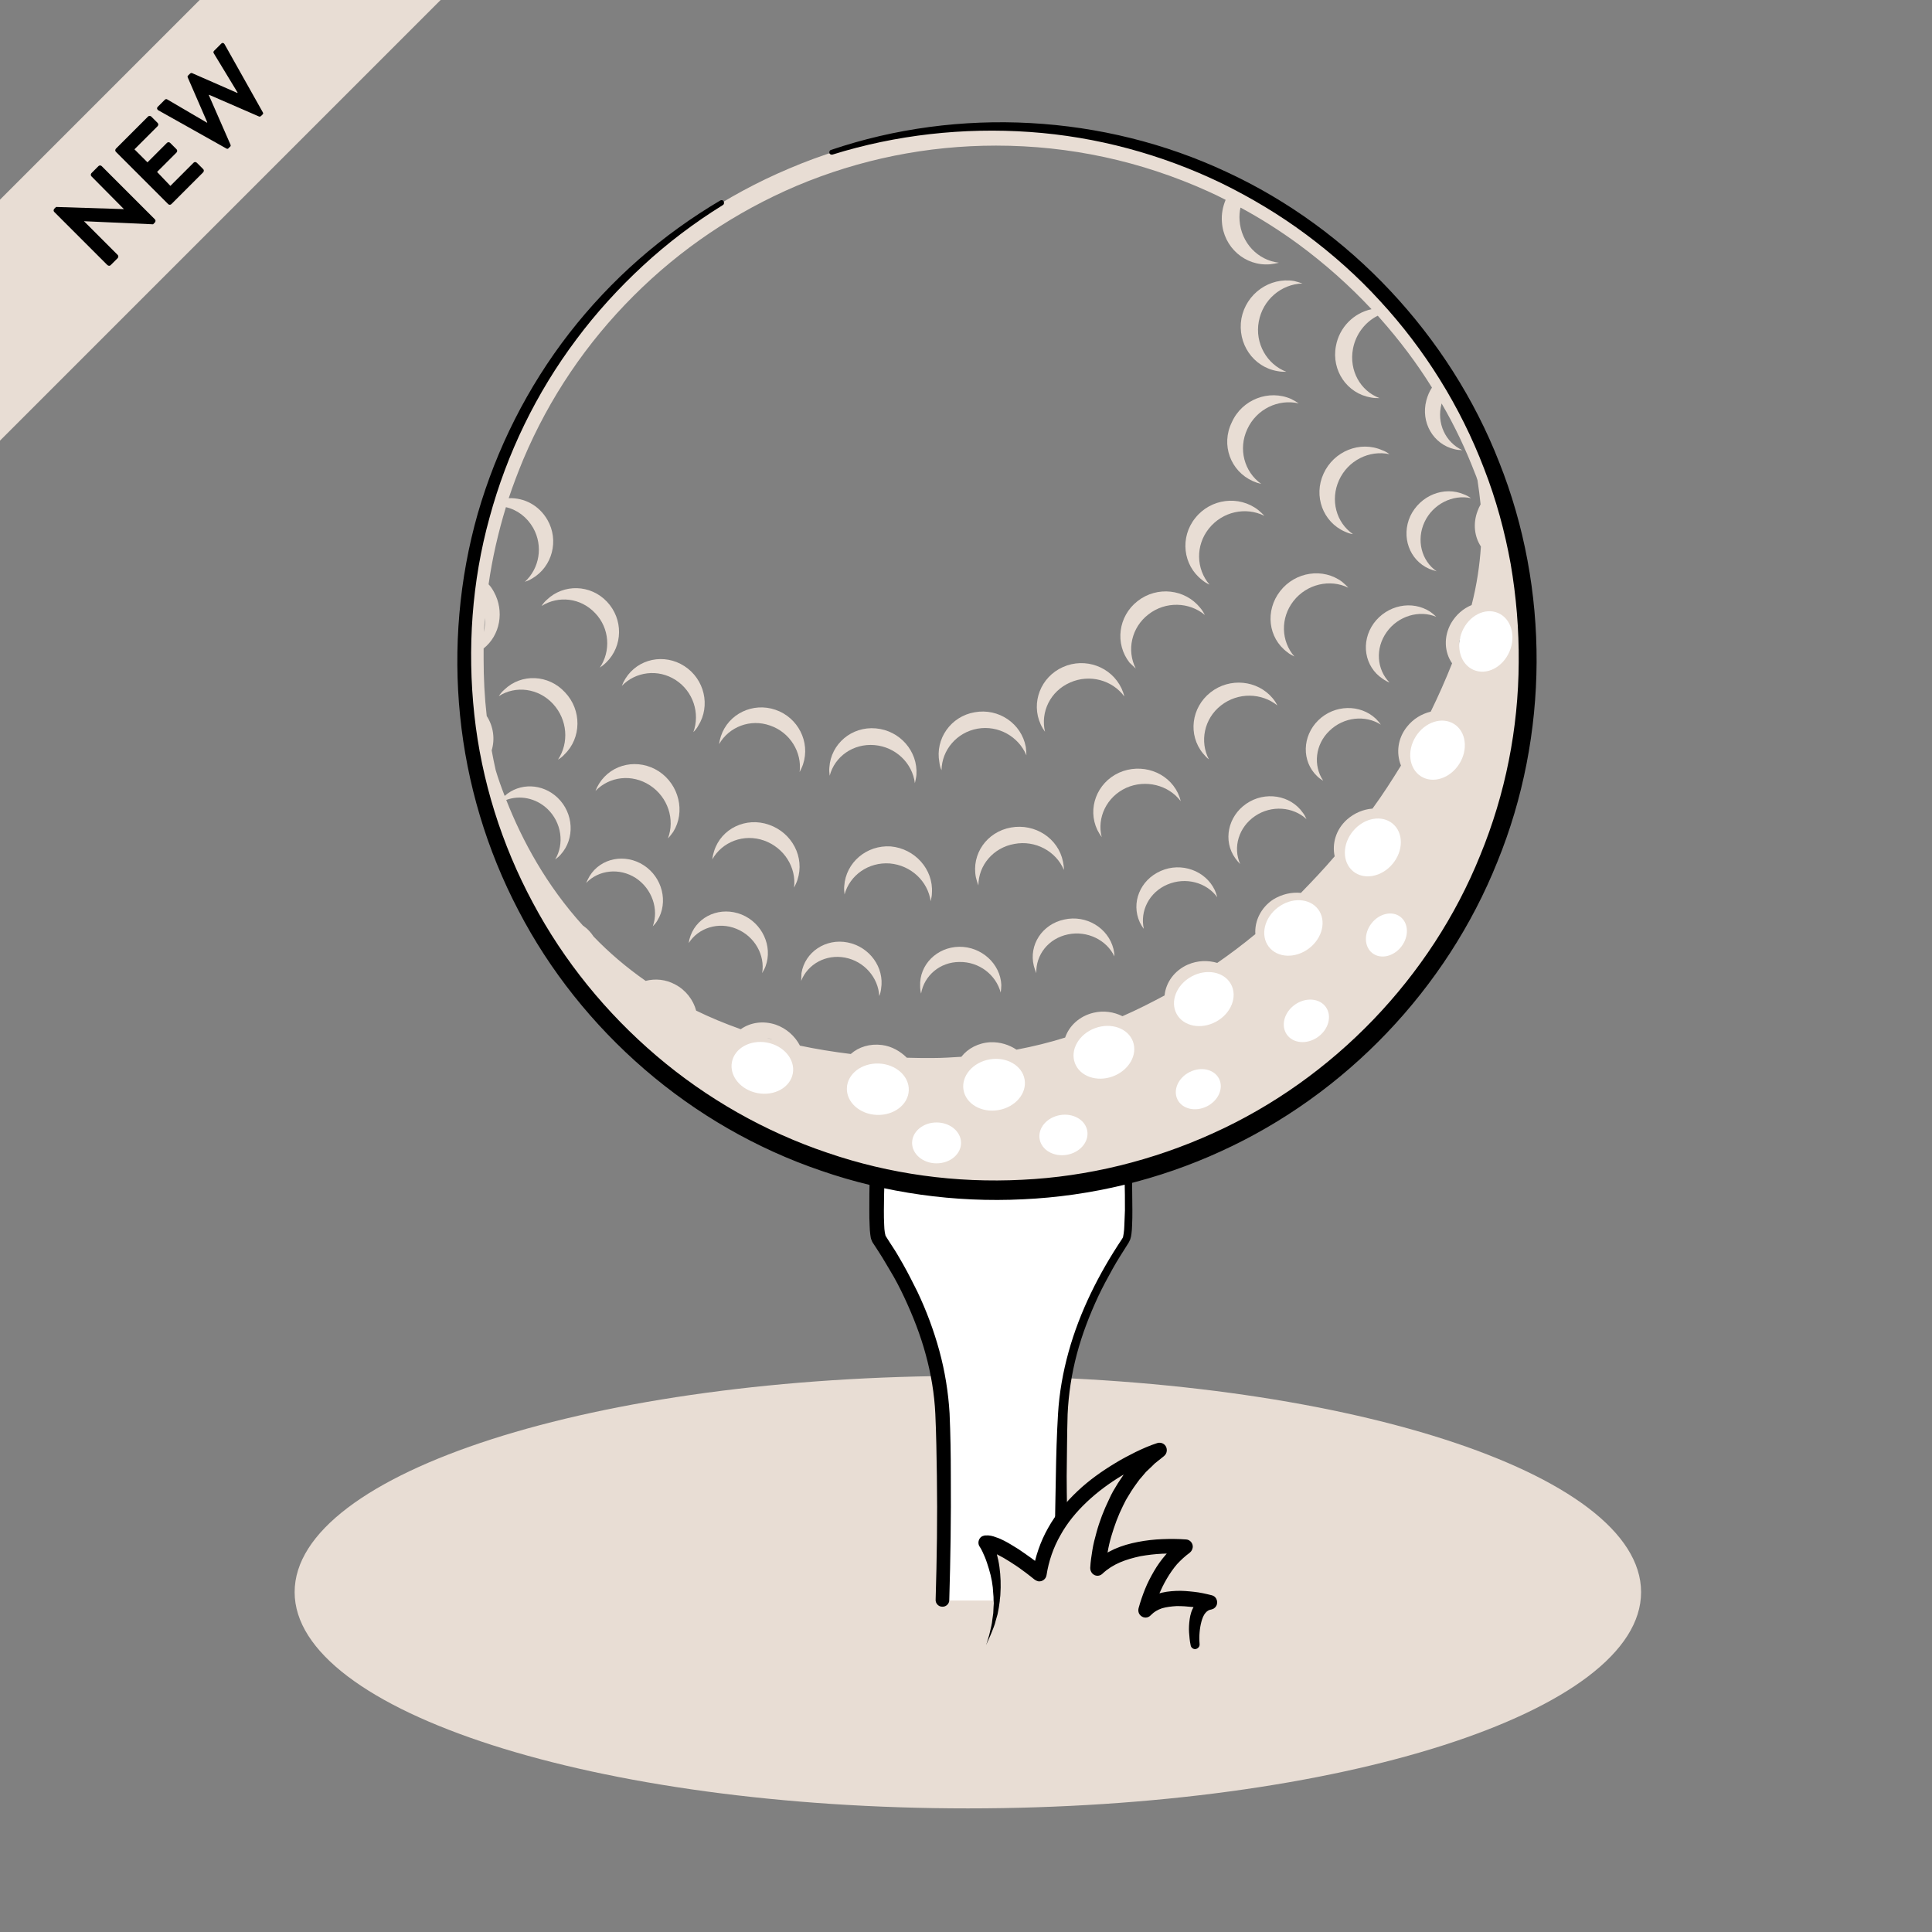 <?xml version="1.0" encoding="utf-8"?>
<!-- Generator: Adobe Illustrator 24.1.3, SVG Export Plug-In . SVG Version: 6.00 Build 0)  -->
<svg version="1.1" id="Layer_1" xmlns="http://www.w3.org/2000/svg" xmlns:xlink="http://www.w3.org/1999/xlink" x="0px" y="0px"
	 viewBox="0 0 623.6 623.6" style="enable-background:new 0 0 623.6 623.6;" xml:space="preserve">
<rect x="0" y="0" width="623.6" height="623.6" fill="#808080" stroke="none"/>
<style type="text/css">
	.st0{fill:#E8DDD4;}
	.st1{fill:#FFFFFF;}
</style>
<path class="st0" d="M529.7,513.9c0,38.6-97.3,69.8-217.3,69.8c-120,0-217.3-31.3-217.3-69.8c0-38.6,97.3-69.8,217.3-69.8
	C432.4,444.1,529.7,475.3,529.7,513.9z"/>
<g>
	<path class="st1" d="M342.8,516.6c0,0-1-28.5-0.1-58.8c1-30.2,18.7-54.4,20.6-57.8c1.9-3.4-0.1-39.3-0.1-39.3h-79.4
		c0,0-2.2,36-0.2,39.3c1.9,3.4,19.6,27.6,20.5,57.8c1,30.2-0.1,58.8-0.1,58.8"/>
	<path d="M340.5,516.7c-0.1-6.7-0.1-13.4,0-20.1c0-6.7,0.2-13.4,0.3-20.1c0.1-6.7,0.3-13.4,0.7-20.1c0.4-6.8,1.6-13.5,3.4-20
		c3.6-13,9.8-25.3,17.2-36.4l0.3-0.5c0-0.1,0.1-0.1,0.1-0.3c0.1-0.3,0.1-0.7,0.2-1.1c0.1-0.8,0.2-1.6,0.2-2.4c0.1-1.6,0.1-3.3,0.2-5
		c0-3.3,0-6.7-0.1-10c-0.3-6.7-0.8-13.3-2-19.9l0,0l2.4,2.2h-79.4l2.4-2.2l0,0c-0.4,6.6-0.7,13.3-0.9,19.9c-0.1,3.3-0.2,6.6-0.2,9.9
		c0,1.6,0,3.3,0.1,4.9c0,0.8,0.1,1.6,0.2,2.3c0.1,0.3,0.1,0.7,0.2,0.9l0,0.1c0,0,0,0,0,0c0,0,0,0,0,0l0.3,0.5
		c0.8,1.3,1.8,2.8,2.7,4.2c0.9,1.4,1.7,2.9,2.6,4.4c1.7,3,3.2,6,4.7,9c2.9,6.1,5.3,12.5,7.1,19.1c1.8,6.6,2.9,13.4,3.3,20.2
		c0.3,6.8,0.4,13.4,0.4,20.1c0.1,13.4-0.1,26.8-0.5,40.2c0,1.2-1.1,2.2-2.3,2.1c-1.2,0-2.2-1.1-2.1-2.3l0,0
		c0.4-13.3,0.6-26.6,0.4-40c-0.1-6.6-0.2-13.4-0.5-19.9c-0.3-6.5-1.4-13-3.1-19.2c-1.7-6.3-4.1-12.4-6.9-18.4
		c-1.4-3-2.9-5.9-4.6-8.7c-0.8-1.4-1.7-2.8-2.5-4.2c-0.9-1.4-1.7-2.7-2.7-4.2l-0.4-0.6c-0.1-0.1-0.2-0.4-0.3-0.6l-0.1-0.3l-0.1-0.2
		c-0.2-0.6-0.2-1.1-0.3-1.6c-0.1-0.9-0.2-1.8-0.2-2.7c-0.1-1.7-0.1-3.4-0.1-5.1c0-3.4,0-6.7,0.1-10.1c0.2-6.7,0.5-13.4,0.9-20.1v0
		c0.1-1.3,1.1-2.2,2.4-2.2h79.4h0.1c1.2,0,2.2,1,2.3,2.2l0,0c-0.5,6.7-0.5,13.4-0.4,20.1c0,3.3,0.1,6.7,0.1,10.1
		c0,1.7,0,3.4-0.1,5.1c0,0.8-0.1,1.7-0.2,2.6c-0.1,0.4-0.1,0.9-0.3,1.4c0,0.2-0.2,0.6-0.3,0.8l-0.3,0.6c-1.8,2.9-3.6,5.6-5.2,8.5
		c-1.6,2.9-3.2,5.8-4.6,8.8c-2.8,6-5.2,12.2-6.9,18.6c-1.7,6.4-2.7,12.9-3,19.5c-0.2,6.6-0.2,13.3-0.3,20c0,6.7,0.2,13.3,0.3,20
		c0.2,6.7,0.4,13.3,0.8,20l0,0c0.1,1.3-0.9,2.4-2.2,2.5c-1.3,0.1-2.4-0.9-2.5-2.2C340.5,516.8,340.5,516.8,340.5,516.7z"/>
</g>
<g>
	<path class="st0" d="M385.7,530.8c0,0-1.9-12.1,4.7-13.5c0,0-15.1-4.2-20.7,2.4c0,0,3.3-13.9,12.7-20.4c0,0-18.8-2-28.3,7
		c0,0,0.9-24.5,19.8-38.2c0,0-34.4,11.3-38.6,40c0,0-12.7-10.5-17.4-10c0,0,8,13.9,0,32.8"/>
	<path d="M384.3,531c-0.3-1.4-0.4-2.7-0.5-4.1c-0.1-1.4,0-2.8,0.2-4.3c0.2-1.4,0.6-3,1.6-4.4c0.9-1.5,2.6-2.8,4.4-3.2l0,0l-0.1,4.6
		c-1.6-0.4-3.3-0.7-5-0.9c-1.7-0.2-3.4-0.3-5.1-0.3c-1.7,0.1-3.3,0.3-4.7,0.7c-1.5,0.5-2.6,1.2-3.5,2.1l-0.1,0.1
		c-0.9,1-2.3,1.1-3.3,0.2c-0.7-0.6-0.9-1.5-0.7-2.4c0.6-2.2,1.3-4.2,2.1-6.2c0.8-2,1.8-3.9,2.9-5.8c1.1-1.9,2.4-3.7,3.8-5.3
		c1.4-1.7,3.1-3.2,4.9-4.5l1.1,4.3c-2.3-0.2-4.7-0.2-7.1-0.1c-2.4,0.1-4.8,0.4-7.1,0.8c-2.3,0.5-4.5,1.1-6.6,2
		c-2.1,0.9-4,2.1-5.6,3.6l-0.1,0.1c-1,0.9-2.4,0.8-3.3-0.2c-0.4-0.5-0.6-1.1-0.6-1.7c0.1-2.1,0.4-3.9,0.7-5.8
		c0.3-1.9,0.8-3.8,1.3-5.6c1-3.7,2.4-7.3,4.1-10.8c0.4-0.9,0.8-1.7,1.3-2.6l1.5-2.5c0.5-0.8,1.1-1.6,1.6-2.4l0.8-1.2
		c0.3-0.4,0.6-0.7,0.9-1.1l1.9-2.2l2.1-2.1c0.4-0.3,0.7-0.7,1.1-1l1.1-0.9l2.3-1.8l2.1,4.2c-2.1,0.7-4.3,1.7-6.4,2.7
		c-2.1,1-4.2,2.1-6.2,3.3c-4,2.4-7.8,5.2-11.2,8.4c-3.4,3.2-6.4,6.8-8.6,10.8c-2.3,4-3.8,8.4-4.5,12.9c-0.2,1.3-1.4,2.2-2.7,2
		c-0.4-0.1-0.8-0.3-1.1-0.5c-1.3-1-2.6-2.1-3.9-3c-1.3-1-2.7-1.9-4.1-2.8c-1.4-0.9-2.8-1.7-4.2-2.4c-0.7-0.3-1.4-0.7-2-0.9
		c-0.3-0.2-0.6-0.2-0.9-0.3l-0.2-0.1c0,0-0.1,0-0.1,0c-0.1,0-0.2,0-0.3,0l0,0l1.8-3.5c0.2,0.5,0.4,0.8,0.5,1.2
		c0.1,0.4,0.3,0.7,0.4,1.1c0.3,0.7,0.4,1.4,0.7,2.2c0.4,1.5,0.7,2.9,0.9,4.4c0.4,2.9,0.5,5.9,0.3,8.8c0,0.7-0.2,1.4-0.2,2.2
		c-0.1,0.7-0.2,1.4-0.3,2.1l-0.4,2.1l-0.6,2.1c-0.3,1.4-0.9,2.7-1.4,4c-0.5,1.3-1.2,2.6-1.7,3.9c0.4-1.4,0.9-2.7,1.2-4.1
		c0.3-1.4,0.7-2.7,0.8-4.1l0.3-2.1l0.1-2.1c0.1-0.7,0.1-1.4,0-2.1c0-0.7,0-1.4-0.1-2.1c-0.1-2.7-0.6-5.4-1.4-8
		c-0.4-1.3-0.8-2.6-1.3-3.8c-0.3-0.6-0.5-1.2-0.8-1.8c-0.3-0.6-0.6-1.2-0.9-1.6c-0.7-1-0.4-2.5,0.6-3.2c0.3-0.2,0.7-0.3,1.1-0.4
		l0.1,0l0,0c1.4-0.1,2.5,0.2,3.5,0.6c1,0.3,1.8,0.7,2.6,1.1c1.6,0.8,3.1,1.8,4.6,2.7c1.5,1,2.9,2,4.3,3c1.4,1,2.8,2.1,4.1,3.2
		l-3.8,1.5c0.8-5.1,2.5-10.1,5-14.5c2.5-4.5,5.8-8.4,9.5-11.9c3.7-3.5,7.8-6.4,12.1-9c2.1-1.3,4.4-2.5,6.6-3.6
		c2.3-1.1,4.5-2.1,7-2.9c1.2-0.4,2.6,0.2,3,1.5c0.3,1,0,2-0.7,2.6l-0.1,0.1l-2,1.6l-1,0.8c-0.3,0.3-0.6,0.6-0.9,0.9l-1.9,1.8l-1.7,2
		c-0.3,0.3-0.6,0.7-0.8,1l-0.8,1.1c-0.5,0.7-1,1.4-1.5,2.2l-1.4,2.3c-0.5,0.8-0.8,1.6-1.2,2.3c-1.6,3.2-2.8,6.5-3.8,9.9
		c-0.5,1.7-0.9,3.4-1.2,5.2c-0.3,1.7-0.5,3.6-0.7,5.2l-4-1.8c2.1-1.9,4.5-3.4,6.9-4.5c2.5-1.1,5-1.8,7.6-2.3
		c2.6-0.5,5.2-0.8,7.8-0.9c2.6-0.1,5.1-0.1,7.8,0.1c1.3,0.1,2.2,1.3,2.1,2.5c-0.1,0.7-0.4,1.3-0.9,1.7l-0.1,0.1
		c-1.5,1.1-2.8,2.3-4.1,3.7c-1.2,1.4-2.3,3-3.3,4.7c-1,1.7-1.8,3.4-2.6,5.2c-0.7,1.8-1.4,3.7-1.9,5.4l-4.1-2.1
		c1.6-1.8,3.6-2.9,5.6-3.6c2-0.7,4-0.9,6-1c2-0.1,3.9,0.1,5.8,0.3c1.9,0.2,3.7,0.6,5.7,1.1c1.3,0.3,2,1.6,1.7,2.9
		c-0.2,0.8-0.8,1.4-1.5,1.6l-0.3,0.1l0,0c-0.7,0.1-1.3,0.4-1.9,1.1c-0.6,0.7-1,1.7-1.3,2.8c-0.3,1.1-0.5,2.3-0.6,3.5
		c-0.1,1.2-0.1,2.5,0,3.7l0,0.1c0.1,0.8-0.6,1.5-1.4,1.6C385.1,532.3,384.4,531.8,384.3,531z"/>
</g>
<g>
	<g>
		<path class="st0" d="M412.4,119.8c1,0.2,1.9,0.2,2.8,0.2c-6.3-2.4-10.2-9.2-8.9-16.2c1.3-7.1,7.3-12.1,14.1-12.3
			c-0.9-0.3-1.8-0.6-2.7-0.8c-7.9-1.3-15.5,4.1-17,12.1C399.3,110.9,404.5,118.5,412.4,119.8z"/>
	</g>
	<g>
		<path class="st0" d="M404.4,155.3c0.9,0.4,1.8,0.7,2.7,0.9c-5.5-3.9-7.5-11.3-4.5-17.7c3-6.5,10-9.8,16.6-8.3
			c-0.8-0.5-1.6-1-2.4-1.4c-7.2-3.2-15.9,0.1-19.2,7.5C394,143.6,397.2,152.1,404.4,155.3z"/>
	</g>
	<g>
		<path class="st0" d="M388,187.2c0.7,0.6,1.5,1.1,2.4,1.5c-4.3-5-4.6-12.6-0.2-18.1c4.4-5.5,11.9-7.1,17.9-4.1
			c-0.6-0.7-1.3-1.3-2-1.9c-6.2-4.8-15.3-3.7-20.3,2.6C380.8,173.4,381.8,182.4,388,187.2z"/>
	</g>
	<g>
		<path class="st0" d="M366.6,215.8c-3-5.9-1.4-13.3,4.1-17.5c5.5-4.3,13.2-4,18.2,0.2c-0.4-0.8-0.9-1.6-1.5-2.3
			c-4.9-6.1-13.9-7.1-20.2-2.2c-6.3,4.9-7.4,13.8-2.6,19.9C365.3,214.5,365.9,215.2,366.6,215.8z"/>
	</g>
	<g>
		<path class="st0" d="M337.3,236.2c-1.5-6.4,1.7-13.1,8.1-15.9c6.3-2.8,13.6-0.8,17.5,4.5c-0.2-0.9-0.5-1.7-0.9-2.6
			c-3.3-7-11.7-10.1-18.9-6.9c-7.2,3.2-10.4,11.5-7.2,18.5C336.3,234.7,336.8,235.5,337.3,236.2z"/>
	</g>
	<g>
		<path class="st0" d="M303.9,248.6c0.1-6.5,4.9-12.2,11.6-13.4c6.8-1.2,13.3,2.6,15.8,8.6c0-0.9-0.1-1.8-0.2-2.7
			c-1.4-7.6-8.8-12.6-16.5-11.2c-7.7,1.3-12.8,8.6-11.4,16.1C303.3,246.9,303.5,247.8,303.9,248.6z"/>
	</g>
	<g>
		<path class="st0" d="M282.3,240.5c6.8,0.6,12.2,5.8,13,12.3c0.2-0.9,0.4-1.7,0.5-2.7c0.5-7.6-5.3-14.3-13.1-15
			c-7.8-0.7-14.5,5-15,12.6c-0.1,0.9,0,1.8,0.1,2.7C269.4,244.2,275.4,239.9,282.3,240.5z"/>
	</g>
	<g>
		<path class="st0" d="M248.6,234.2c6.4,2.2,10.3,8.6,9.5,15c0.4-0.8,0.8-1.6,1.1-2.5c2.4-7.2-1.6-15.1-8.9-17.6
			c-7.3-2.5-15.2,1.3-17.6,8.5c-0.3,0.9-0.5,1.8-0.6,2.6C235.3,234.6,242.2,231.9,248.6,234.2z"/>
	</g>
	<g>
		<path class="st0" d="M218.1,219.5c5.7,3.7,7.9,10.8,5.7,16.8c0.6-0.6,1.2-1.3,1.6-2.1c4-6.4,2-15-4.5-19.2c-6.5-4.2-15-2.4-19,4
			c-0.5,0.8-0.9,1.6-1.2,2.4C205.1,216.8,212.4,215.8,218.1,219.5z"/>
	</g>
	<g>
		<path class="st0" d="M174.8,195.6c5.4-3.4,12.6-2.7,17.3,2.3c4.7,4.9,5.1,12.3,1.5,17.6c0.7-0.5,1.4-1,2.1-1.7
			c5.4-5.3,5.5-14,0.2-19.6c-5.3-5.6-14-5.8-19.4-0.6C175.9,194.1,175.3,194.8,174.8,195.6z"/>
	</g>
	<g>
		<path class="st0" d="M434.1,171.6c0.9,0.4,1.7,0.7,2.6,0.8c-5.4-3.7-7.4-11-4.5-17.4c2.9-6.4,9.8-9.8,16.3-8.4
			c-0.7-0.5-1.5-1-2.4-1.3c-7.1-3.1-15.6,0.3-18.9,7.6C423.9,160.1,427,168.5,434.1,171.6z"/>
	</g>
	<g>
		<path class="st0" d="M413.2,190.8c-4.9,6.3-3.9,15.1,2.3,19.7c0.7,0.6,1.5,1,2.3,1.4c-4.3-4.9-4.6-12.4-0.3-17.9
			c4.3-5.5,11.8-7.2,17.7-4.3c-0.6-0.7-1.3-1.3-2-1.9C427.1,183.2,418.1,184.5,413.2,190.8z"/>
	</g>
	<g>
		<path class="st0" d="M412.3,227.7c-0.4-0.8-0.9-1.6-1.5-2.3c-4.9-5.9-13.9-6.8-20.1-1.9c-6.2,4.9-7.3,13.7-2.4,19.7
			c0.6,0.7,1.2,1.4,1.9,1.9c-3-5.7-1.6-13.1,3.9-17.4C399.6,223.4,407.2,223.6,412.3,227.7z"/>
	</g>
	<g>
		<path class="st0" d="M381.1,258.6c-0.2-0.9-0.5-1.7-0.9-2.6c-3.3-6.9-11.8-9.8-19-6.6c-7.2,3.3-10.3,11.6-7,18.5
			c0.4,0.8,0.9,1.6,1.4,2.3c-1.6-6.3,1.6-13,7.9-15.9C369.8,251.5,377.2,253.4,381.1,258.6z"/>
	</g>
	<g>
		<path class="st0" d="M343.4,280.8c0-0.9-0.1-1.8-0.3-2.7c-1.5-7.5-9-12.4-16.8-11c-7.8,1.4-12.8,8.6-11.3,16.1
			c0.2,0.9,0.5,1.8,0.8,2.6c0-6.5,4.8-12.2,11.6-13.4C334.2,271.1,340.9,274.8,343.4,280.8z"/>
	</g>
	<g>
		<path class="st0" d="M272.5,286c-0.1,0.9,0,1.8,0.1,2.7c1.7-6.2,7.7-10.5,14.6-10c6.9,0.6,12.3,5.8,13.2,12.2
			c0.2-0.9,0.4-1.8,0.4-2.7c0.5-7.6-5.5-14.3-13.3-15C279.7,272.7,273,278.4,272.5,286z"/>
	</g>
	<g>
		<path class="st0" d="M246.6,271.3c6.5,2.3,10.5,8.7,9.7,15.2c0.4-0.8,0.8-1.6,1.1-2.5c2.4-7.3-1.7-15.2-9.2-17.8
			c-7.4-2.6-15.4,1.2-17.7,8.5c-0.3,0.9-0.5,1.8-0.6,2.7C233.1,271.7,240.1,269,246.6,271.3z"/>
	</g>
	<g>
		<path class="st0" d="M212.7,249c-6.6-4.3-15.2-2.6-19.3,3.9c-0.5,0.8-0.9,1.6-1.2,2.4c4.5-4.7,11.8-5.6,17.6-1.8
			c5.8,3.8,8.1,11,5.8,17.1c0.6-0.6,1.2-1.4,1.7-2.1C221.3,262.1,219.2,253.3,212.7,249z"/>
	</g>
	<g>
		<path class="st0" d="M162.8,222.6c-0.7,0.6-1.3,1.3-1.8,2.1c5.4-3.5,12.8-2.6,17.5,2.5c4.7,5.1,5.2,12.6,1.6,18
			c0.8-0.5,1.5-1,2.1-1.7c5.5-5.3,5.6-14.3,0.2-20C177.1,217.7,168.3,217.3,162.8,222.6z"/>
	</g>
	<g>
		<path class="st0" d="M461.3,183.6c0.8,0.3,1.6,0.6,2.4,0.8c-4.9-3.4-6.6-10.1-3.9-15.9c2.7-5.8,9.1-9,15-7.7
			c-0.7-0.5-1.4-0.9-2.2-1.2c-6.5-2.8-14.2,0.3-17.4,7C452.2,173.2,454.9,180.8,461.3,183.6z"/>
	</g>
	<g>
		<path class="st0" d="M443.4,201.2c-4.3,6-3,14,2.9,17.9c0.7,0.5,1.4,0.9,2.2,1.2c-4.1-4.2-4.7-11-0.9-16.3
			c3.7-5.2,10.5-7.2,16-4.9c-0.6-0.6-1.2-1.1-1.9-1.6C455.8,193.6,447.7,195.3,443.4,201.2z"/>
	</g>
	<g>
		<path class="st0" d="M425.5,232.5c-5.2,5.1-5.4,13.2-0.4,18c0.6,0.6,1.3,1.1,2,1.5c-3.3-4.9-2.6-11.7,2-16.1
			c4.6-4.5,11.6-5.2,16.6-2c-0.5-0.7-1-1.3-1.6-1.9C439,227.2,430.7,227.4,425.5,232.5z"/>
	</g>
	<g>
		<path class="st0" d="M402.3,259.4c-6,4.1-7.6,12-3.6,17.6c0.5,0.7,1,1.3,1.6,1.9c-2.4-5.4-0.5-11.9,4.8-15.5
			c5.3-3.6,12.3-3,16.6,1c-0.3-0.7-0.7-1.5-1.2-2.1C416.5,256.6,408.3,255.3,402.3,259.4z"/>
	</g>
	<g>
		<path class="st0" d="M374.7,281.1c-6.7,2.9-9.7,10.3-6.8,16.6c0.4,0.8,0.8,1.5,1.3,2.1c-1.3-5.7,1.7-11.8,7.6-14.3
			c5.9-2.5,12.6-0.7,16.1,4.1c-0.2-0.8-0.5-1.6-0.8-2.3C389.1,281,381.3,278.2,374.7,281.1z"/>
	</g>
	<g>
		<path class="st0" d="M343.5,296.8c-7.1,1.5-11.5,8.2-9.8,15c0.2,0.8,0.5,1.6,0.8,2.3c-0.2-5.9,3.9-11.2,10.2-12.5
			c6.2-1.3,12.5,1.8,15,7.1c0-0.8-0.1-1.6-0.3-2.4C357.7,299.5,350.6,295.2,343.5,296.8z"/>
	</g>
	<g>
		<path class="st0" d="M309.6,305.6c-7.2,0.1-12.9,5.8-12.6,12.7c0,0.8,0.1,1.7,0.3,2.4c1-5.8,6.1-10.2,12.4-10.2
			c6.4-0.1,11.8,4.2,13.3,9.9c0.1-0.8,0.2-1.6,0.2-2.5C322.9,311.1,316.8,305.5,309.6,305.6z"/>
	</g>
	<g>
		<path class="st0" d="M258.6,316.6c2.1-5.4,8-8.7,14.2-7.5c6.2,1.2,10.7,6.5,11,12.4c0.3-0.7,0.5-1.5,0.6-2.4
			c1.1-6.8-3.7-13.5-10.8-14.9c-7.1-1.4-13.8,3.1-14.9,9.9C258.7,315,258.6,315.8,258.6,316.6z"/>
	</g>
	<g>
		<path class="st0" d="M239.4,295.2c-6.7-2.7-14.1,0.3-16.5,6.8c-0.3,0.8-0.5,1.6-0.6,2.4c3.1-4.9,9.6-7,15.4-4.6
			c5.9,2.4,9.3,8.5,8.3,14.3c0.4-0.7,0.8-1.4,1.1-2.2C249.5,305.4,246,297.9,239.4,295.2z"/>
	</g>
	<g>
		<path class="st0" d="M207.8,279.3c-6-3.9-13.9-2.4-17.5,3.5c-0.4,0.7-0.8,1.5-1.1,2.2c4-4.2,10.7-5,16-1.6
			c5.3,3.5,7.5,10.1,5.5,15.6c0.6-0.6,1.1-1.2,1.5-1.9C215.8,291.2,213.8,283.2,207.8,279.3z"/>
	</g>
</g>
<g>
	<path class="st0" d="M481.7,150.6c-7.4-19.1-18-36.5-31.7-51.9c-0.4-0.4-0.7-0.8-1.1-1.2c-7.8-8.7-16.6-16.6-26-23.5
		c-9.5-7-19.8-13-30.5-17.8c-22.3-10.1-46.2-15.3-70.9-15.3c-23.2,0-45.7,4.5-66.8,13.5c-20.4,8.6-38.8,21-54.6,36.8
		c-15.8,15.8-28.1,34.1-36.8,54.6c-9,21.2-13.5,43.6-13.5,66.8c0,23.2,4.5,45.7,13.5,66.8c8.6,20.4,21,38.8,36.8,54.6
		c15.8,15.8,34.1,28.1,54.6,36.8c21.2,9,43.6,13.5,66.8,13.5c23.2,0,45.7-4.5,66.8-13.5c20.4-8.6,38.8-21,54.6-36.8
		c15.8-15.8,28.1-34.1,36.8-54.6c9-21.2,13.5-43.6,13.5-66.8C493.2,191.2,489.3,170.4,481.7,150.6z M156.5,199.4
		c0.1,1.6,0,3.1-0.3,4.6C156.3,202.5,156.4,201,156.5,199.4z M247.5,335c0.5,0.1,0.9,0.2,1.4,0.4c0.1,0,0.1,0,0.2,0.1
		C248.5,335.3,248,335.1,247.5,335z M470.9,207.9c0.2-1.6,0.8-3.1,1.6-4.6C472,204.8,471.4,206.4,470.9,207.9z M456,240.4
		c0.3-0.8,0.8-1.6,1.3-2.3C456.9,238.9,456.5,239.6,456,240.4z M411,296.5c0.6-0.7,1.4-1.4,2.2-2C412.5,295.2,411.7,295.8,411,296.5
		z M382,317.9c1-0.9,2.2-1.7,3.6-2.3c0.1,0,0.2-0.1,0.3-0.1C384.6,316.3,383.3,317.1,382,317.9z M204.5,95.5
		c15.2-15.2,32.9-27.1,52.6-35.5c20.4-8.6,42.1-13,64.4-13c23.8,0,46.8,5,68.3,14.7c2,0.9,3.9,1.8,5.8,2.8c-0.9,2.2-1.4,4.6-1.2,7.1
		c0.5,8.2,7.5,14.4,15.6,13.7c1-0.1,1.9-0.3,2.8-0.5c-6.8-0.8-12.2-6.4-12.7-13.7c-0.1-1.4,0-2.8,0.3-4.1
		c6.5,3.5,12.8,7.5,18.8,11.9c8.4,6.2,16.3,13.2,23.5,20.9c-5.7,1.2-10.4,5.8-11.5,11.9c-1.5,7.9,3.6,15.3,11.3,16.6
		c0.9,0.2,1.9,0.2,2.8,0.2c-6.2-2.3-9.9-8.9-8.6-15.9c0.9-4.8,4-8.7,8-10.7c0.3,0.3,0.5,0.6,0.8,0.9c6.2,7,11.8,14.4,16.7,22.3
		c-0.8,1.2-1.4,2.6-1.8,4.1c-1.9,7.1,2.2,14.2,9.1,15.8c0.8,0.2,1.7,0.3,2.5,0.3c-5.4-2.5-8.4-8.7-6.7-15c0,0,0-0.1,0-0.1
		c4.2,7.2,7.8,14.8,10.8,22.6c0.3,0.7,0.6,1.5,0.8,2.2c0.4,2.5,0.7,5.1,1,7.8c-0.4,0.7-0.7,1.4-1,2.2c-1.5,4-1,8.2,1.1,11.4
		c-0.4,6-1.3,12.3-3,18.9c-2.7,1.1-5,3.1-6.6,5.8c-2.5,4.4-2.2,9.4,0.3,13c-2.1,5.3-4.4,10.5-6.9,15.6c-2.9,0.7-5.6,2.3-7.6,4.8
		c-3.1,3.8-3.6,8.6-2,12.6c-2.9,4.7-5.9,9.4-9.2,13.9c-2.9,0.2-5.8,1.4-8.2,3.5c-3.6,3.2-4.9,7.8-4,11.9c-3.5,4.1-7.2,8-10.9,11.8
		c-3-0.3-6.1,0.4-8.9,2.1c-4,2.6-6.1,7-5.8,11.2c-4,3.3-8.1,6.4-12.3,9.3c-3-0.9-6.3-0.8-9.4,0.5c-4.4,1.9-7.2,5.8-7.6,10
		c-4.5,2.4-9,4.7-13.6,6.7c-2.8-1.4-6.1-1.9-9.4-1.1c-4.5,1.1-7.8,4.2-9.1,8c-5.1,1.6-10.4,2.9-15.7,3.9c-2.4-1.6-5.3-2.5-8.4-2.4
		c-3.9,0.2-7.3,2-9.4,4.7c-3.1,0.2-6.3,0.4-9.4,0.4c-2.8,0-5.5,0-8.2-0.1c-2.1-2.1-4.9-3.7-8-4.1c-3.9-0.5-7.5,0.6-10.1,2.9
		c-5.7-0.7-11.2-1.6-16.4-2.7c-1.6-3.1-4.4-5.6-7.9-6.8c-4-1.3-8.1-0.7-11.2,1.5c-5.1-1.8-9.9-3.8-14.4-6c-0.9-3.4-3.3-6.6-6.7-8.4
		c-3.1-1.7-6.5-2-9.6-1.2c-6.3-4.4-11.9-9.2-16.8-14.3c-0.8-1.2-1.8-2.4-3.1-3.3c-0.1-0.1-0.2-0.2-0.3-0.2
		c-11.8-13-19.6-27.4-24.8-40.6c4.3-1.6,9.5-0.7,13.3,2.9c4.6,4.4,5.5,11.3,2.5,16.3c0.7-0.5,1.3-1,1.8-1.6c4.6-5.1,4.2-13.3-1-18.3
		c-4.9-4.7-12.3-4.9-17.1-0.6c-1.1-2.8-2.1-5.6-2.9-8.3c-0.5-2.1-0.9-4.3-1.3-6.4c1.1-3.6,0.6-7.7-1.6-11.1c-0.7-6.1-1-12.2-1-18.4
		c0-1.1,0-2.3,0-3.4c5.3-4.2,6.8-12,3.3-18.3c-0.5-0.9-1-1.7-1.7-2.4c1.2-8.4,3.1-16.7,5.6-24.9c3.6,0.8,6.8,3.2,8.8,6.7
		c3.3,5.9,2,13.1-2.7,17.4c0.8-0.3,1.6-0.6,2.4-1.1c6.5-3.8,8.7-12.3,4.9-18.9c-2.7-4.7-7.5-7.2-12.5-7c1.4-4.2,3-8.4,4.7-12.5
		C177.3,128.4,189.3,110.7,204.5,95.5z"/>
</g>
<ellipse transform="matrix(0.183 -0.983 0.983 0.183 -137.595 523.448)" class="st1" cx="246" cy="344.5" rx="8.3" ry="10"/>
<ellipse transform="matrix(3.790518e-02 -0.999 0.999 3.790518e-02 -78.55 621.365)" class="st1" cx="283.4" cy="351.5" rx="8.3" ry="10"/>
<ellipse transform="matrix(0.986 -0.169 0.169 0.986 -54.584 59.339)" class="st1" cx="320.8" cy="349.9" rx="10" ry="8.3"/>
<ellipse transform="matrix(0.986 -0.169 0.169 0.986 -57.014 63.362)" class="st1" cx="343.2" cy="366.1" rx="7.8" ry="6.5"/>
<ellipse class="st1" cx="302.3" cy="368.9" rx="7.9" ry="6.6"/>
<ellipse transform="matrix(0.895 -0.446 0.446 0.895 -116.176 209.482)" class="st1" cx="386.8" cy="351.5" rx="7.5" ry="6.2"/>
<ellipse transform="matrix(0.818 -0.576 0.576 0.818 -112.774 302.781)" class="st1" cx="421.4" cy="329.4" rx="7.7" ry="6.4"/>
<ellipse transform="matrix(0.611 -0.792 0.792 0.611 -65.049 471.615)" class="st1" cx="447.4" cy="302" rx="7.4" ry="6.1"/>
<ellipse transform="matrix(0.937 -0.348 0.348 0.937 -96.001 145.54)" class="st1" cx="356.6" cy="339.6" rx="10" ry="8.3"/>
<ellipse transform="matrix(0.876 -0.482 0.482 0.876 -107.348 227.185)" class="st1" cx="388.6" cy="322.6" rx="10" ry="8.3"/>
<ellipse transform="matrix(0.797 -0.604 0.604 0.797 -96.347 312.749)" class="st1" cx="417.5" cy="299.8" rx="10" ry="8.3"/>
<ellipse transform="matrix(0.641 -0.767 0.767 0.641 -50.655 438.356)" class="st1" cx="443.3" cy="273.3" rx="10" ry="8.3"/>
<ellipse transform="matrix(0.534 -0.845 0.845 0.534 11.542 505.103)" class="st1" cx="464.2" cy="242.1" rx="10" ry="8.3"/>
<ellipse transform="matrix(0.395 -0.919 0.919 0.395 99.902 565.811)" class="st1" cx="479.4" cy="207.1" rx="10" ry="8.3"/>
<g>
	<path d="M233.3,66.2c-9.2,5.7-17.8,12.2-25.7,19.5c-7.9,7.3-15.2,15.3-21.6,23.9c-12.9,17.2-22.4,36.8-28,57.5
		c-5.7,20.6-7.2,42.3-4.9,63.6c2.3,21.2,8.8,41.9,18.9,60.7c10,18.8,23.7,35.6,39.9,49.4c16.2,13.8,35,24.5,55.2,31.3
		c20.1,6.9,41.5,9.8,62.8,8.7c21.2-1,42.2-6.2,61.6-15c38.8-17.5,70.4-50.3,86.3-89.8c8.1-19.7,12.3-40.9,12.4-62.2
		c0.1-10.6-0.8-21.3-2.6-31.8c-1.9-10.5-4.7-20.8-8.6-30.8c-7.6-19.9-19.1-38.4-33.6-54.1c-7.2-7.9-15.2-15-23.8-21.4
		c-8.6-6.4-17.8-11.9-27.4-16.6c-19.3-9.3-40.3-15-61.8-16.5c-21.4-1.5-43.2,0.9-63.7,7.3c-0.4,0.1-0.9-0.1-1-0.5
		c-0.1-0.4,0.1-0.9,0.5-1c41.3-14,88-11.5,127.7,7.1c19.9,9.2,37.9,22.4,52.9,38.4c15,16,27.1,34.8,35.1,55.3
		c16.3,40.9,16.1,88.1-0.6,129c-16.4,41-49,75.1-89.2,93.4c-20,9.2-41.9,14.5-63.9,15.5c-22,1.1-44.3-2-65.1-9.2
		c-20.9-7.1-40.3-18.3-57-32.7c-16.7-14.4-30.7-31.9-40.8-51.4c-10.2-19.5-16.6-40.9-18.8-62.8c-2.2-21.8-0.3-44.1,5.7-65.2
		c6.1-21.1,16.1-40.9,29.5-58.2c6.7-8.6,14.2-16.6,22.4-23.8c8.2-7.2,17.1-13.6,26.4-19.1c0.4-0.2,0.9-0.1,1.1,0.3
		C233.8,65.5,233.7,66,233.3,66.2z"/>
</g>
<g>
	
		<rect x="-84.5" y="22.3" transform="matrix(0.707 -0.707 0.707 0.707 -19.516 52.435)" class="st0" width="276.1" height="55"/>
	<g>
		<path d="M34.6,85.5L17.5,68.4c-0.1-0.1-0.2-0.3-0.2-0.5s0.1-0.3,0.2-0.5l0.6-0.6L40,67.5l0,0L29.5,56.9c-0.1-0.1-0.2-0.3-0.2-0.5
			s0.1-0.3,0.2-0.5l2.3-2.3c0.1-0.1,0.3-0.2,0.5-0.2s0.4,0.1,0.5,0.2L50,70.8c0.1,0.1,0.2,0.3,0.2,0.5s-0.1,0.3-0.2,0.5l-0.6,0.6
			l-22.3-1l0,0L38,82.3c0.1,0.1,0.2,0.3,0.2,0.5s-0.1,0.3-0.2,0.5l-2.3,2.3c-0.1,0.1-0.3,0.2-0.5,0.2C34.9,85.7,34.8,85.7,34.6,85.5
			z"/>
		<path d="M54.3,65.9L37.4,49c-0.1-0.1-0.2-0.3-0.2-0.5s0.1-0.3,0.2-0.5l10.4-10.4c0.1-0.1,0.3-0.2,0.5-0.2s0.3,0.1,0.5,0.2l2.1,2.1
			c0.1,0.1,0.2,0.3,0.2,0.5s-0.1,0.3-0.2,0.5l-7.5,7.5l4.2,4.2l6.3-6.3c0.1-0.1,0.3-0.2,0.5-0.2s0.4,0.1,0.5,0.2l2.1,2.1
			c0.1,0.1,0.2,0.3,0.2,0.5S57.1,49,57,49.2l-6.3,6.3L55,60l7.5-7.5c0.1-0.1,0.3-0.2,0.5-0.2s0.3,0.1,0.5,0.2l2.1,2.1
			c0.1,0.1,0.2,0.3,0.2,0.5s-0.1,0.3-0.2,0.5L55.3,65.9c-0.1,0.1-0.3,0.2-0.5,0.2S54.4,66,54.3,65.9z"/>
		<path d="M73,47.9L51.1,35.6c-0.2-0.1-0.3-0.3-0.4-0.5c0-0.2,0-0.4,0.2-0.6l2.3-2.3c0.2-0.2,0.5-0.3,0.8-0.1l12.8,7.5l0.1-0.1
			L60.6,25c-0.1-0.3-0.1-0.5,0.2-0.7l0.5-0.5c0.2-0.2,0.5-0.3,0.7-0.2L76.6,30l0.1-0.1L69,17.2c-0.2-0.3-0.1-0.6,0.1-0.8l2.3-2.3
			c0.2-0.2,0.4-0.3,0.6-0.2c0.2,0,0.4,0.2,0.5,0.4l12.3,21.9c0.2,0.3,0.2,0.6-0.1,0.8l-0.4,0.4c-0.2,0.2-0.5,0.3-0.7,0.2l-16.1-7
			l-0.1,0.1l7,16c0.1,0.3,0.1,0.5-0.2,0.7l-0.4,0.4C73.6,48.1,73.3,48.1,73,47.9z"/>
	</g>
</g>
</svg>
